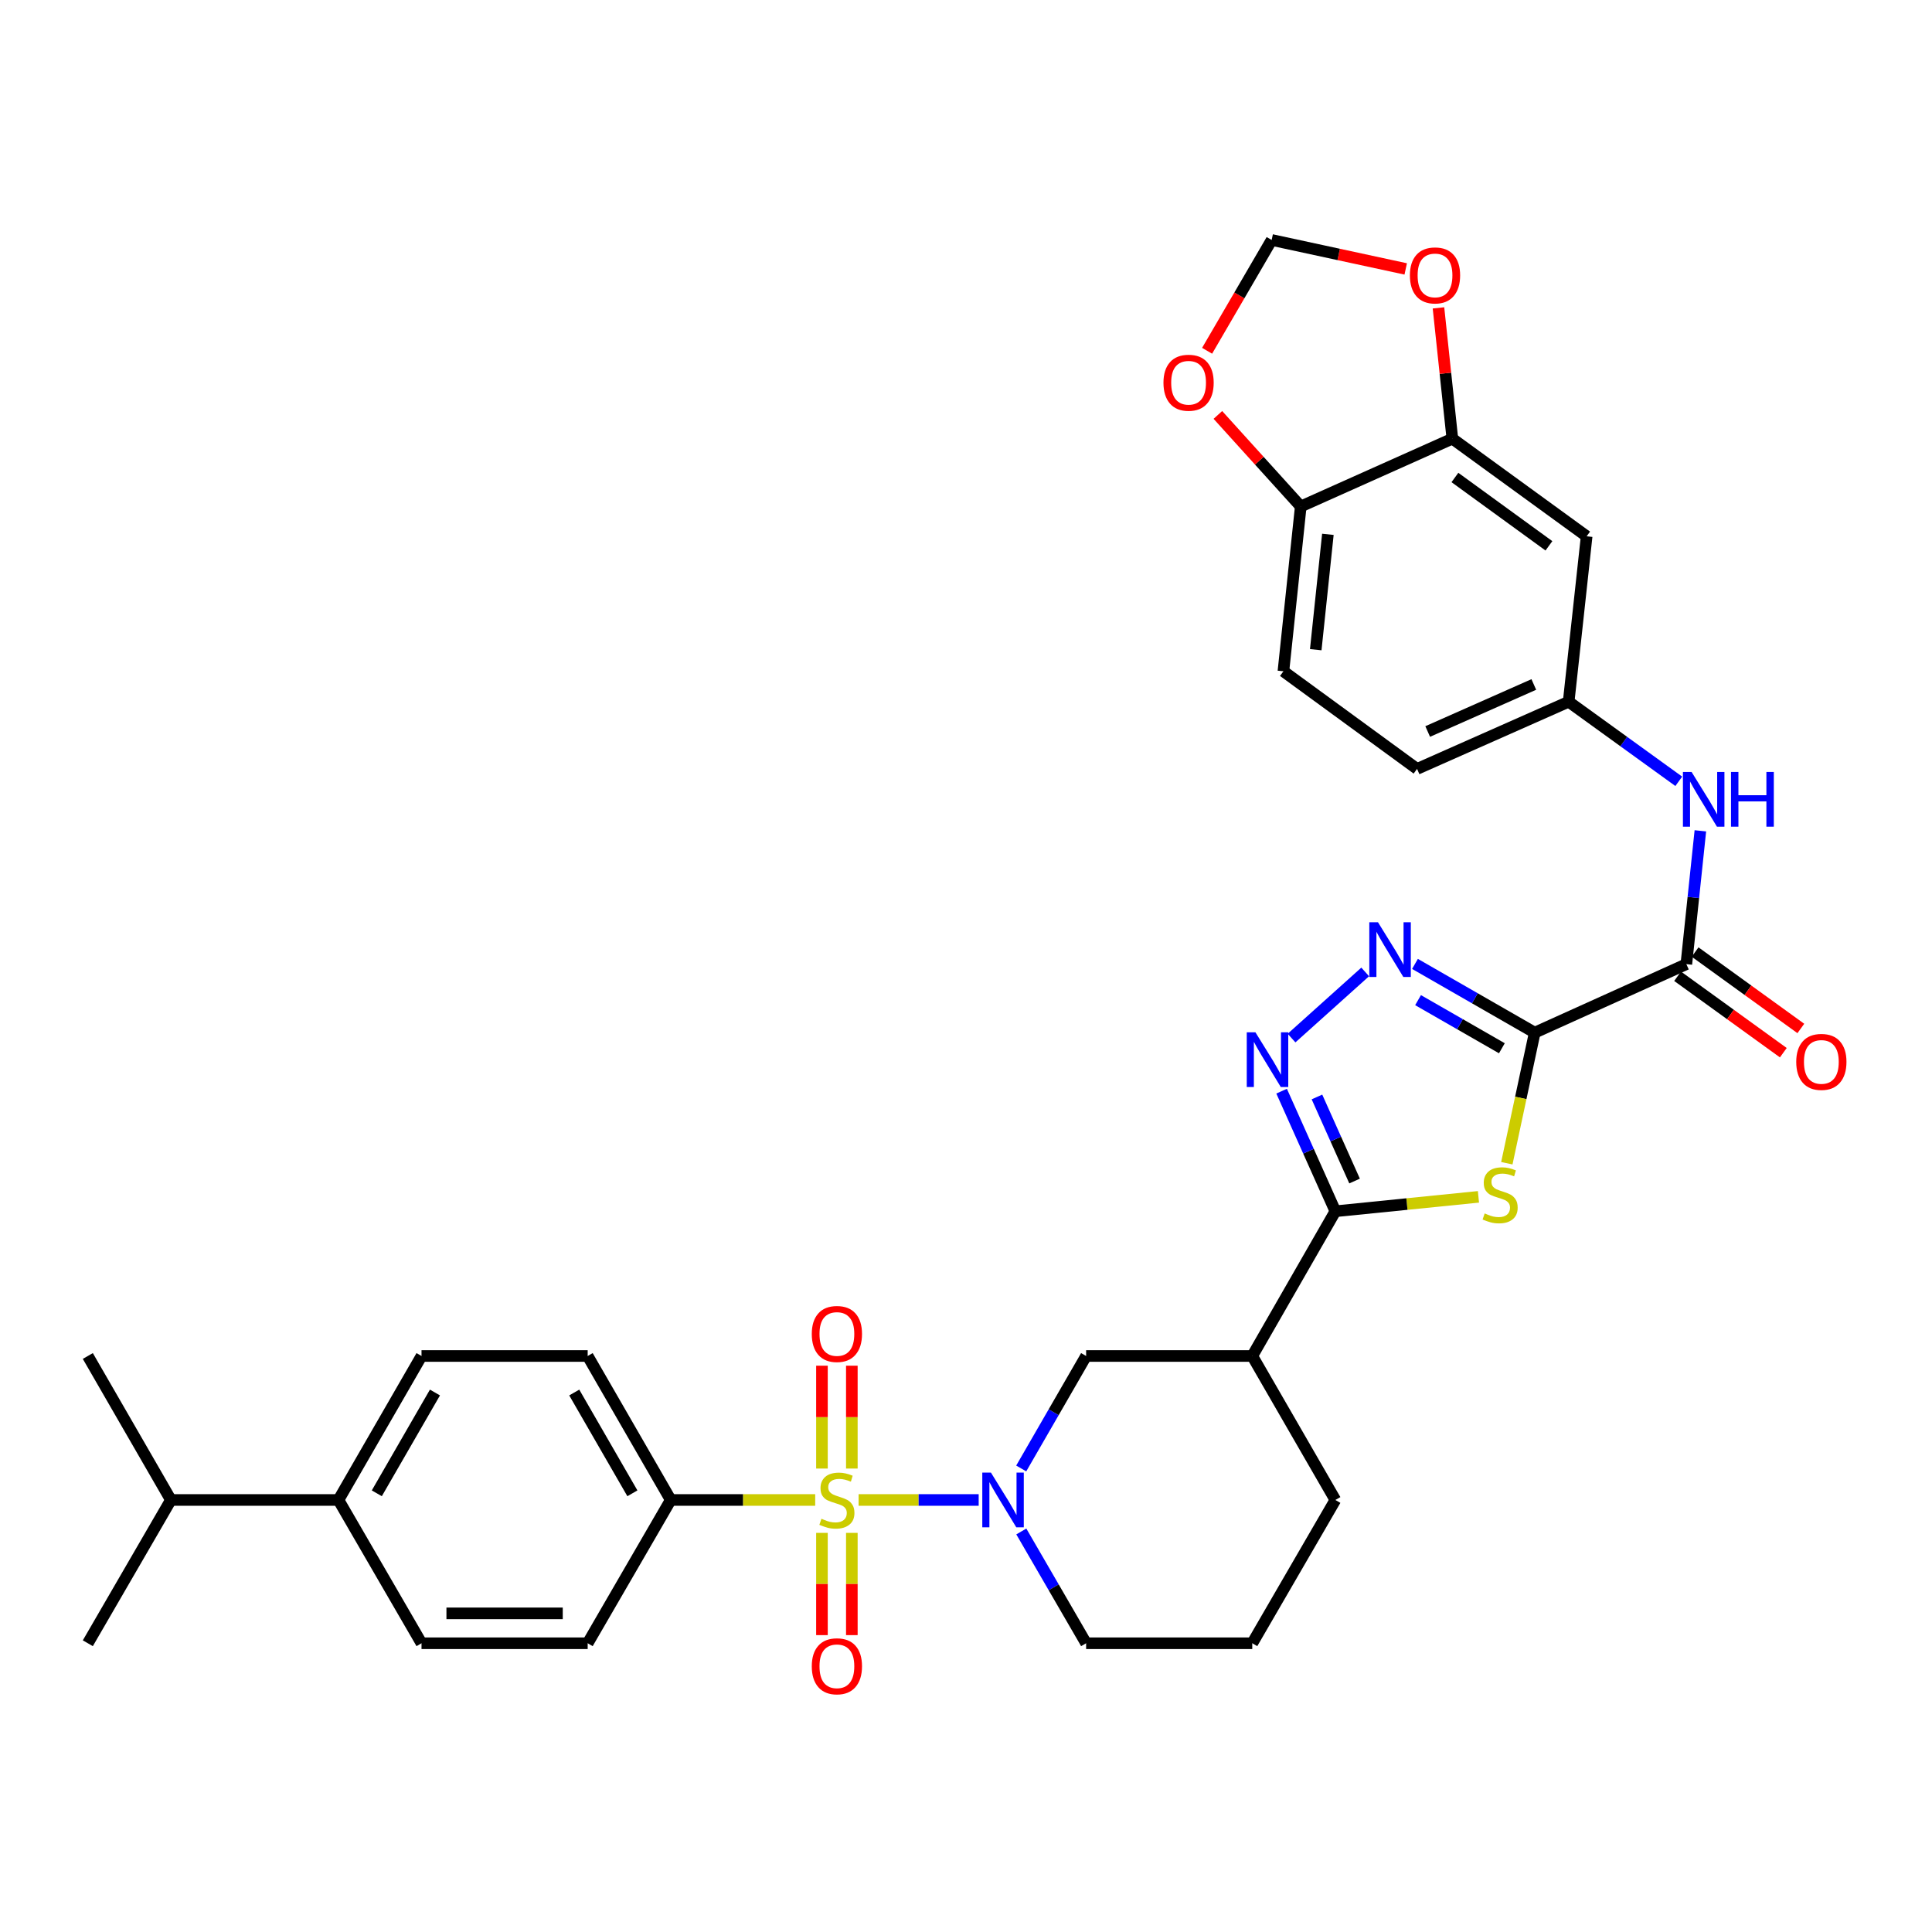 <?xml version='1.0' encoding='iso-8859-1'?>
<svg version='1.1' baseProfile='full'
              xmlns='http://www.w3.org/2000/svg'
                      xmlns:rdkit='http://www.rdkit.org/xml'
                      xmlns:xlink='http://www.w3.org/1999/xlink'
                  xml:space='preserve'
width='1000px' height='1000px' viewBox='0 0 1000 1000'>
<!-- END OF HEADER -->
<rect style='opacity:1.0;fill:#FFFFFF;stroke:none' width='1000' height='1000' x='0' y='0'> </rect>
<path class='bond-2' d='M 444.407,776.385 L 475.485,776.385' style='fill:none;fill-rule:evenodd;stroke:#CCCC00;stroke-width:6px;stroke-linecap:butt;stroke-linejoin:miter;stroke-opacity:1' />
<path class='bond-2' d='M 475.485,776.385 L 506.564,776.385' style='fill:none;fill-rule:evenodd;stroke:#0000FF;stroke-width:6px;stroke-linecap:butt;stroke-linejoin:miter;stroke-opacity:1' />
<path class='bond-9' d='M 421.947,776.385 L 384.56,776.385' style='fill:none;fill-rule:evenodd;stroke:#CCCC00;stroke-width:6px;stroke-linecap:butt;stroke-linejoin:miter;stroke-opacity:1' />
<path class='bond-9' d='M 384.56,776.385 L 347.173,776.385' style='fill:none;fill-rule:evenodd;stroke:#000000;stroke-width:6px;stroke-linecap:butt;stroke-linejoin:miter;stroke-opacity:1' />
<path class='bond-12' d='M 425.442,793.415 L 425.442,819.876' style='fill:none;fill-rule:evenodd;stroke:#CCCC00;stroke-width:6px;stroke-linecap:butt;stroke-linejoin:miter;stroke-opacity:1' />
<path class='bond-12' d='M 425.442,819.876 L 425.442,846.336' style='fill:none;fill-rule:evenodd;stroke:#FF0000;stroke-width:6px;stroke-linecap:butt;stroke-linejoin:miter;stroke-opacity:1' />
<path class='bond-12' d='M 440.913,793.415 L 440.913,819.876' style='fill:none;fill-rule:evenodd;stroke:#CCCC00;stroke-width:6px;stroke-linecap:butt;stroke-linejoin:miter;stroke-opacity:1' />
<path class='bond-12' d='M 440.913,819.876 L 440.913,846.336' style='fill:none;fill-rule:evenodd;stroke:#FF0000;stroke-width:6px;stroke-linecap:butt;stroke-linejoin:miter;stroke-opacity:1' />
<path class='bond-13' d='M 440.913,760.115 L 440.913,733.5' style='fill:none;fill-rule:evenodd;stroke:#CCCC00;stroke-width:6px;stroke-linecap:butt;stroke-linejoin:miter;stroke-opacity:1' />
<path class='bond-13' d='M 440.913,733.5 L 440.913,706.884' style='fill:none;fill-rule:evenodd;stroke:#FF0000;stroke-width:6px;stroke-linecap:butt;stroke-linejoin:miter;stroke-opacity:1' />
<path class='bond-13' d='M 425.442,760.115 L 425.442,733.5' style='fill:none;fill-rule:evenodd;stroke:#CCCC00;stroke-width:6px;stroke-linecap:butt;stroke-linejoin:miter;stroke-opacity:1' />
<path class='bond-13' d='M 425.442,733.5 L 425.442,706.884' style='fill:none;fill-rule:evenodd;stroke:#FF0000;stroke-width:6px;stroke-linecap:butt;stroke-linejoin:miter;stroke-opacity:1' />
<path class='bond-0' d='M 794.367,534.498 L 787.151,568.293' style='fill:none;fill-rule:evenodd;stroke:#000000;stroke-width:6px;stroke-linecap:butt;stroke-linejoin:miter;stroke-opacity:1' />
<path class='bond-0' d='M 787.151,568.293 L 779.935,602.089' style='fill:none;fill-rule:evenodd;stroke:#CCCC00;stroke-width:6px;stroke-linecap:butt;stroke-linejoin:miter;stroke-opacity:1' />
<path class='bond-6' d='M 794.367,534.498 L 872.85,499.042' style='fill:none;fill-rule:evenodd;stroke:#000000;stroke-width:6px;stroke-linecap:butt;stroke-linejoin:miter;stroke-opacity:1' />
<path class='bond-36' d='M 794.367,534.498 L 763.379,516.708' style='fill:none;fill-rule:evenodd;stroke:#000000;stroke-width:6px;stroke-linecap:butt;stroke-linejoin:miter;stroke-opacity:1' />
<path class='bond-36' d='M 763.379,516.708 L 732.392,498.918' style='fill:none;fill-rule:evenodd;stroke:#0000FF;stroke-width:6px;stroke-linecap:butt;stroke-linejoin:miter;stroke-opacity:1' />
<path class='bond-36' d='M 777.368,542.578 L 755.676,530.125' style='fill:none;fill-rule:evenodd;stroke:#000000;stroke-width:6px;stroke-linecap:butt;stroke-linejoin:miter;stroke-opacity:1' />
<path class='bond-36' d='M 755.676,530.125 L 733.985,517.672' style='fill:none;fill-rule:evenodd;stroke:#0000FF;stroke-width:6px;stroke-linecap:butt;stroke-linejoin:miter;stroke-opacity:1' />
<path class='bond-1' d='M 765.24,619.484 L 728.21,623.216' style='fill:none;fill-rule:evenodd;stroke:#CCCC00;stroke-width:6px;stroke-linecap:butt;stroke-linejoin:miter;stroke-opacity:1' />
<path class='bond-1' d='M 728.21,623.216 L 691.181,626.948' style='fill:none;fill-rule:evenodd;stroke:#000000;stroke-width:6px;stroke-linecap:butt;stroke-linejoin:miter;stroke-opacity:1' />
<path class='bond-8' d='M 528.584,760.074 L 545.379,730.965' style='fill:none;fill-rule:evenodd;stroke:#0000FF;stroke-width:6px;stroke-linecap:butt;stroke-linejoin:miter;stroke-opacity:1' />
<path class='bond-8' d='M 545.379,730.965 L 562.175,701.856' style='fill:none;fill-rule:evenodd;stroke:#000000;stroke-width:6px;stroke-linecap:butt;stroke-linejoin:miter;stroke-opacity:1' />
<path class='bond-27' d='M 528.626,792.688 L 545.401,821.616' style='fill:none;fill-rule:evenodd;stroke:#0000FF;stroke-width:6px;stroke-linecap:butt;stroke-linejoin:miter;stroke-opacity:1' />
<path class='bond-27' d='M 545.401,821.616 L 562.175,850.545' style='fill:none;fill-rule:evenodd;stroke:#000000;stroke-width:6px;stroke-linecap:butt;stroke-linejoin:miter;stroke-opacity:1' />
<path class='bond-3' d='M 691.181,626.948 L 648.17,701.856' style='fill:none;fill-rule:evenodd;stroke:#000000;stroke-width:6px;stroke-linecap:butt;stroke-linejoin:miter;stroke-opacity:1' />
<path class='bond-5' d='M 691.181,626.948 L 677.27,595.865' style='fill:none;fill-rule:evenodd;stroke:#000000;stroke-width:6px;stroke-linecap:butt;stroke-linejoin:miter;stroke-opacity:1' />
<path class='bond-5' d='M 677.27,595.865 L 663.36,564.783' style='fill:none;fill-rule:evenodd;stroke:#0000FF;stroke-width:6px;stroke-linecap:butt;stroke-linejoin:miter;stroke-opacity:1' />
<path class='bond-5' d='M 701.129,611.303 L 691.392,589.545' style='fill:none;fill-rule:evenodd;stroke:#000000;stroke-width:6px;stroke-linecap:butt;stroke-linejoin:miter;stroke-opacity:1' />
<path class='bond-5' d='M 691.392,589.545 L 681.655,567.788' style='fill:none;fill-rule:evenodd;stroke:#0000FF;stroke-width:6px;stroke-linecap:butt;stroke-linejoin:miter;stroke-opacity:1' />
<path class='bond-4' d='M 706.622,503.071 L 668.5,537.304' style='fill:none;fill-rule:evenodd;stroke:#0000FF;stroke-width:6px;stroke-linecap:butt;stroke-linejoin:miter;stroke-opacity:1' />
<path class='bond-10' d='M 872.85,499.042 L 876.479,464.536' style='fill:none;fill-rule:evenodd;stroke:#000000;stroke-width:6px;stroke-linecap:butt;stroke-linejoin:miter;stroke-opacity:1' />
<path class='bond-10' d='M 876.479,464.536 L 880.108,430.031' style='fill:none;fill-rule:evenodd;stroke:#0000FF;stroke-width:6px;stroke-linecap:butt;stroke-linejoin:miter;stroke-opacity:1' />
<path class='bond-20' d='M 868.318,505.311 L 895.68,525.091' style='fill:none;fill-rule:evenodd;stroke:#000000;stroke-width:6px;stroke-linecap:butt;stroke-linejoin:miter;stroke-opacity:1' />
<path class='bond-20' d='M 895.68,525.091 L 923.042,544.87' style='fill:none;fill-rule:evenodd;stroke:#FF0000;stroke-width:6px;stroke-linecap:butt;stroke-linejoin:miter;stroke-opacity:1' />
<path class='bond-20' d='M 877.382,492.773 L 904.744,512.552' style='fill:none;fill-rule:evenodd;stroke:#000000;stroke-width:6px;stroke-linecap:butt;stroke-linejoin:miter;stroke-opacity:1' />
<path class='bond-20' d='M 904.744,512.552 L 932.106,532.332' style='fill:none;fill-rule:evenodd;stroke:#FF0000;stroke-width:6px;stroke-linecap:butt;stroke-linejoin:miter;stroke-opacity:1' />
<path class='bond-7' d='M 648.17,701.856 L 562.175,701.856' style='fill:none;fill-rule:evenodd;stroke:#000000;stroke-width:6px;stroke-linecap:butt;stroke-linejoin:miter;stroke-opacity:1' />
<path class='bond-35' d='M 648.17,701.856 L 691.181,776.385' style='fill:none;fill-rule:evenodd;stroke:#000000;stroke-width:6px;stroke-linecap:butt;stroke-linejoin:miter;stroke-opacity:1' />
<path class='bond-22' d='M 347.173,776.385 L 304.18,850.545' style='fill:none;fill-rule:evenodd;stroke:#000000;stroke-width:6px;stroke-linecap:butt;stroke-linejoin:miter;stroke-opacity:1' />
<path class='bond-23' d='M 347.173,776.385 L 304.18,701.856' style='fill:none;fill-rule:evenodd;stroke:#000000;stroke-width:6px;stroke-linecap:butt;stroke-linejoin:miter;stroke-opacity:1' />
<path class='bond-23' d='M 327.323,772.936 L 297.228,720.766' style='fill:none;fill-rule:evenodd;stroke:#000000;stroke-width:6px;stroke-linecap:butt;stroke-linejoin:miter;stroke-opacity:1' />
<path class='bond-17' d='M 868.928,404.405 L 840.431,383.808' style='fill:none;fill-rule:evenodd;stroke:#0000FF;stroke-width:6px;stroke-linecap:butt;stroke-linejoin:miter;stroke-opacity:1' />
<path class='bond-17' d='M 840.431,383.808 L 811.935,363.212' style='fill:none;fill-rule:evenodd;stroke:#000000;stroke-width:6px;stroke-linecap:butt;stroke-linejoin:miter;stroke-opacity:1' />
<path class='bond-11' d='M 751.734,227.054 L 821.244,277.586' style='fill:none;fill-rule:evenodd;stroke:#000000;stroke-width:6px;stroke-linecap:butt;stroke-linejoin:miter;stroke-opacity:1' />
<path class='bond-11' d='M 753.063,247.148 L 801.72,282.52' style='fill:none;fill-rule:evenodd;stroke:#000000;stroke-width:6px;stroke-linecap:butt;stroke-linejoin:miter;stroke-opacity:1' />
<path class='bond-16' d='M 751.734,227.054 L 748.143,193.205' style='fill:none;fill-rule:evenodd;stroke:#000000;stroke-width:6px;stroke-linecap:butt;stroke-linejoin:miter;stroke-opacity:1' />
<path class='bond-16' d='M 748.143,193.205 L 744.552,159.355' style='fill:none;fill-rule:evenodd;stroke:#FF0000;stroke-width:6px;stroke-linecap:butt;stroke-linejoin:miter;stroke-opacity:1' />
<path class='bond-37' d='M 751.734,227.054 L 673.268,262.157' style='fill:none;fill-rule:evenodd;stroke:#000000;stroke-width:6px;stroke-linecap:butt;stroke-linejoin:miter;stroke-opacity:1' />
<path class='bond-14' d='M 821.244,277.586 L 811.935,363.212' style='fill:none;fill-rule:evenodd;stroke:#000000;stroke-width:6px;stroke-linecap:butt;stroke-linejoin:miter;stroke-opacity:1' />
<path class='bond-15' d='M 673.268,262.157 L 664.295,347.457' style='fill:none;fill-rule:evenodd;stroke:#000000;stroke-width:6px;stroke-linecap:butt;stroke-linejoin:miter;stroke-opacity:1' />
<path class='bond-15' d='M 687.309,276.571 L 681.027,336.28' style='fill:none;fill-rule:evenodd;stroke:#000000;stroke-width:6px;stroke-linecap:butt;stroke-linejoin:miter;stroke-opacity:1' />
<path class='bond-18' d='M 673.268,262.157 L 651.819,238.463' style='fill:none;fill-rule:evenodd;stroke:#000000;stroke-width:6px;stroke-linecap:butt;stroke-linejoin:miter;stroke-opacity:1' />
<path class='bond-18' d='M 651.819,238.463 L 630.37,214.769' style='fill:none;fill-rule:evenodd;stroke:#FF0000;stroke-width:6px;stroke-linecap:butt;stroke-linejoin:miter;stroke-opacity:1' />
<path class='bond-19' d='M 727.598,139.193 L 692.904,131.698' style='fill:none;fill-rule:evenodd;stroke:#FF0000;stroke-width:6px;stroke-linecap:butt;stroke-linejoin:miter;stroke-opacity:1' />
<path class='bond-19' d='M 692.904,131.698 L 658.209,124.204' style='fill:none;fill-rule:evenodd;stroke:#000000;stroke-width:6px;stroke-linecap:butt;stroke-linejoin:miter;stroke-opacity:1' />
<path class='bond-28' d='M 811.935,363.212 L 733.469,397.988' style='fill:none;fill-rule:evenodd;stroke:#000000;stroke-width:6px;stroke-linecap:butt;stroke-linejoin:miter;stroke-opacity:1' />
<path class='bond-28' d='M 793.897,354.284 L 738.97,378.627' style='fill:none;fill-rule:evenodd;stroke:#000000;stroke-width:6px;stroke-linecap:butt;stroke-linejoin:miter;stroke-opacity:1' />
<path class='bond-38' d='M 624.794,181.564 L 641.502,152.884' style='fill:none;fill-rule:evenodd;stroke:#FF0000;stroke-width:6px;stroke-linecap:butt;stroke-linejoin:miter;stroke-opacity:1' />
<path class='bond-38' d='M 641.502,152.884 L 658.209,124.204' style='fill:none;fill-rule:evenodd;stroke:#000000;stroke-width:6px;stroke-linecap:butt;stroke-linejoin:miter;stroke-opacity:1' />
<path class='bond-21' d='M 175.183,776.385 L 218.176,701.856' style='fill:none;fill-rule:evenodd;stroke:#000000;stroke-width:6px;stroke-linecap:butt;stroke-linejoin:miter;stroke-opacity:1' />
<path class='bond-21' d='M 195.033,772.936 L 225.128,720.766' style='fill:none;fill-rule:evenodd;stroke:#000000;stroke-width:6px;stroke-linecap:butt;stroke-linejoin:miter;stroke-opacity:1' />
<path class='bond-29' d='M 175.183,776.385 L 88.457,776.385' style='fill:none;fill-rule:evenodd;stroke:#000000;stroke-width:6px;stroke-linecap:butt;stroke-linejoin:miter;stroke-opacity:1' />
<path class='bond-34' d='M 175.183,776.385 L 218.176,850.545' style='fill:none;fill-rule:evenodd;stroke:#000000;stroke-width:6px;stroke-linecap:butt;stroke-linejoin:miter;stroke-opacity:1' />
<path class='bond-24' d='M 304.18,850.545 L 218.176,850.545' style='fill:none;fill-rule:evenodd;stroke:#000000;stroke-width:6px;stroke-linecap:butt;stroke-linejoin:miter;stroke-opacity:1' />
<path class='bond-24' d='M 291.279,835.073 L 231.077,835.073' style='fill:none;fill-rule:evenodd;stroke:#000000;stroke-width:6px;stroke-linecap:butt;stroke-linejoin:miter;stroke-opacity:1' />
<path class='bond-25' d='M 304.18,701.856 L 218.176,701.856' style='fill:none;fill-rule:evenodd;stroke:#000000;stroke-width:6px;stroke-linecap:butt;stroke-linejoin:miter;stroke-opacity:1' />
<path class='bond-26' d='M 664.295,347.457 L 733.469,397.988' style='fill:none;fill-rule:evenodd;stroke:#000000;stroke-width:6px;stroke-linecap:butt;stroke-linejoin:miter;stroke-opacity:1' />
<path class='bond-31' d='M 562.175,850.545 L 648.17,850.545' style='fill:none;fill-rule:evenodd;stroke:#000000;stroke-width:6px;stroke-linecap:butt;stroke-linejoin:miter;stroke-opacity:1' />
<path class='bond-32' d='M 88.457,776.385 L 45.455,850.545' style='fill:none;fill-rule:evenodd;stroke:#000000;stroke-width:6px;stroke-linecap:butt;stroke-linejoin:miter;stroke-opacity:1' />
<path class='bond-33' d='M 88.457,776.385 L 45.455,701.856' style='fill:none;fill-rule:evenodd;stroke:#000000;stroke-width:6px;stroke-linecap:butt;stroke-linejoin:miter;stroke-opacity:1' />
<path class='bond-30' d='M 691.181,776.385 L 648.17,850.545' style='fill:none;fill-rule:evenodd;stroke:#000000;stroke-width:6px;stroke-linecap:butt;stroke-linejoin:miter;stroke-opacity:1' />
<path  class='atom-0' d='M 425.177 786.105
Q 425.497 786.225, 426.817 786.785
Q 428.137 787.345, 429.577 787.705
Q 431.057 788.025, 432.497 788.025
Q 435.177 788.025, 436.737 786.745
Q 438.297 785.425, 438.297 783.145
Q 438.297 781.585, 437.497 780.625
Q 436.737 779.665, 435.537 779.145
Q 434.337 778.625, 432.337 778.025
Q 429.817 777.265, 428.297 776.545
Q 426.817 775.825, 425.737 774.305
Q 424.697 772.785, 424.697 770.225
Q 424.697 766.665, 427.097 764.465
Q 429.537 762.265, 434.337 762.265
Q 437.617 762.265, 441.337 763.825
L 440.417 766.905
Q 437.017 765.505, 434.457 765.505
Q 431.697 765.505, 430.177 766.665
Q 428.657 767.785, 428.697 769.745
Q 428.697 771.265, 429.457 772.185
Q 430.257 773.105, 431.377 773.625
Q 432.537 774.145, 434.457 774.745
Q 437.017 775.545, 438.537 776.345
Q 440.057 777.145, 441.137 778.785
Q 442.257 780.385, 442.257 783.145
Q 442.257 787.065, 439.617 789.185
Q 437.017 791.265, 432.657 791.265
Q 430.137 791.265, 428.217 790.705
Q 426.337 790.185, 424.097 789.265
L 425.177 786.105
' fill='#CCCC00'/>
<path  class='atom-2' d='M 768.463 628.073
Q 768.783 628.193, 770.103 628.753
Q 771.423 629.313, 772.863 629.673
Q 774.343 629.993, 775.783 629.993
Q 778.463 629.993, 780.023 628.713
Q 781.583 627.393, 781.583 625.113
Q 781.583 623.553, 780.783 622.593
Q 780.023 621.633, 778.823 621.113
Q 777.623 620.593, 775.623 619.993
Q 773.103 619.233, 771.583 618.513
Q 770.103 617.793, 769.023 616.273
Q 767.983 614.753, 767.983 612.193
Q 767.983 608.633, 770.383 606.433
Q 772.823 604.233, 777.623 604.233
Q 780.903 604.233, 784.623 605.793
L 783.703 608.873
Q 780.303 607.473, 777.743 607.473
Q 774.983 607.473, 773.463 608.633
Q 771.943 609.753, 771.983 611.713
Q 771.983 613.233, 772.743 614.153
Q 773.543 615.073, 774.663 615.593
Q 775.823 616.113, 777.743 616.713
Q 780.303 617.513, 781.823 618.313
Q 783.343 619.113, 784.423 620.753
Q 785.543 622.353, 785.543 625.113
Q 785.543 629.033, 782.903 631.153
Q 780.303 633.233, 775.943 633.233
Q 773.423 633.233, 771.503 632.673
Q 769.623 632.153, 767.383 631.233
L 768.463 628.073
' fill='#CCCC00'/>
<path  class='atom-3' d='M 512.913 762.225
L 522.193 777.225
Q 523.113 778.705, 524.593 781.385
Q 526.073 784.065, 526.153 784.225
L 526.153 762.225
L 529.913 762.225
L 529.913 790.545
L 526.033 790.545
L 516.073 774.145
Q 514.913 772.225, 513.673 770.025
Q 512.473 767.825, 512.113 767.145
L 512.113 790.545
L 508.433 790.545
L 508.433 762.225
L 512.913 762.225
' fill='#0000FF'/>
<path  class='atom-5' d='M 713.234 477.353
L 722.514 492.353
Q 723.434 493.833, 724.914 496.513
Q 726.394 499.193, 726.474 499.353
L 726.474 477.353
L 730.234 477.353
L 730.234 505.673
L 726.354 505.673
L 716.394 489.273
Q 715.234 487.353, 713.994 485.153
Q 712.794 482.953, 712.434 482.273
L 712.434 505.673
L 708.754 505.673
L 708.754 477.353
L 713.234 477.353
' fill='#0000FF'/>
<path  class='atom-6' d='M 649.801 534.313
L 659.081 549.313
Q 660.001 550.793, 661.481 553.473
Q 662.961 556.153, 663.041 556.313
L 663.041 534.313
L 666.801 534.313
L 666.801 562.633
L 662.921 562.633
L 652.961 546.233
Q 651.801 544.313, 650.561 542.113
Q 649.361 539.913, 649.001 539.233
L 649.001 562.633
L 645.321 562.633
L 645.321 534.313
L 649.801 534.313
' fill='#0000FF'/>
<path  class='atom-11' d='M 875.563 399.566
L 884.843 414.566
Q 885.763 416.046, 887.243 418.726
Q 888.723 421.406, 888.803 421.566
L 888.803 399.566
L 892.563 399.566
L 892.563 427.886
L 888.683 427.886
L 878.723 411.486
Q 877.563 409.566, 876.323 407.366
Q 875.123 405.166, 874.763 404.486
L 874.763 427.886
L 871.083 427.886
L 871.083 399.566
L 875.563 399.566
' fill='#0000FF'/>
<path  class='atom-11' d='M 895.963 399.566
L 899.803 399.566
L 899.803 411.606
L 914.283 411.606
L 914.283 399.566
L 918.123 399.566
L 918.123 427.886
L 914.283 427.886
L 914.283 414.806
L 899.803 414.806
L 899.803 427.886
L 895.963 427.886
L 895.963 399.566
' fill='#0000FF'/>
<path  class='atom-13' d='M 420.177 862.46
Q 420.177 855.66, 423.537 851.86
Q 426.897 848.06, 433.177 848.06
Q 439.457 848.06, 442.817 851.86
Q 446.177 855.66, 446.177 862.46
Q 446.177 869.34, 442.777 873.26
Q 439.377 877.14, 433.177 877.14
Q 426.937 877.14, 423.537 873.26
Q 420.177 869.38, 420.177 862.46
M 433.177 873.94
Q 437.497 873.94, 439.817 871.06
Q 442.177 868.14, 442.177 862.46
Q 442.177 856.9, 439.817 854.1
Q 437.497 851.26, 433.177 851.26
Q 428.857 851.26, 426.497 854.06
Q 424.177 856.86, 424.177 862.46
Q 424.177 868.18, 426.497 871.06
Q 428.857 873.94, 433.177 873.94
' fill='#FF0000'/>
<path  class='atom-14' d='M 420.177 690.461
Q 420.177 683.661, 423.537 679.861
Q 426.897 676.061, 433.177 676.061
Q 439.457 676.061, 442.817 679.861
Q 446.177 683.661, 446.177 690.461
Q 446.177 697.341, 442.777 701.261
Q 439.377 705.141, 433.177 705.141
Q 426.937 705.141, 423.537 701.261
Q 420.177 697.381, 420.177 690.461
M 433.177 701.941
Q 437.497 701.941, 439.817 699.061
Q 442.177 696.141, 442.177 690.461
Q 442.177 684.901, 439.817 682.101
Q 437.497 679.261, 433.177 679.261
Q 428.857 679.261, 426.497 682.061
Q 424.177 684.861, 424.177 690.461
Q 424.177 696.181, 426.497 699.061
Q 428.857 701.941, 433.177 701.941
' fill='#FF0000'/>
<path  class='atom-17' d='M 729.761 142.549
Q 729.761 135.749, 733.121 131.949
Q 736.481 128.149, 742.761 128.149
Q 749.041 128.149, 752.401 131.949
Q 755.761 135.749, 755.761 142.549
Q 755.761 149.429, 752.361 153.349
Q 748.961 157.229, 742.761 157.229
Q 736.521 157.229, 733.121 153.349
Q 729.761 149.469, 729.761 142.549
M 742.761 154.029
Q 747.081 154.029, 749.401 151.149
Q 751.761 148.229, 751.761 142.549
Q 751.761 136.989, 749.401 134.189
Q 747.081 131.349, 742.761 131.349
Q 738.441 131.349, 736.081 134.149
Q 733.761 136.949, 733.761 142.549
Q 733.761 148.269, 736.081 151.149
Q 738.441 154.029, 742.761 154.029
' fill='#FF0000'/>
<path  class='atom-19' d='M 602.207 198.1
Q 602.207 191.3, 605.567 187.5
Q 608.927 183.7, 615.207 183.7
Q 621.487 183.7, 624.847 187.5
Q 628.207 191.3, 628.207 198.1
Q 628.207 204.98, 624.807 208.9
Q 621.407 212.78, 615.207 212.78
Q 608.967 212.78, 605.567 208.9
Q 602.207 205.02, 602.207 198.1
M 615.207 209.58
Q 619.527 209.58, 621.847 206.7
Q 624.207 203.78, 624.207 198.1
Q 624.207 192.54, 621.847 189.74
Q 619.527 186.9, 615.207 186.9
Q 610.887 186.9, 608.527 189.7
Q 606.207 192.5, 606.207 198.1
Q 606.207 203.82, 608.527 206.7
Q 610.887 209.58, 615.207 209.58
' fill='#FF0000'/>
<path  class='atom-21' d='M 929.729 549.636
Q 929.729 542.836, 933.089 539.036
Q 936.449 535.236, 942.729 535.236
Q 949.009 535.236, 952.369 539.036
Q 955.729 542.836, 955.729 549.636
Q 955.729 556.516, 952.329 560.436
Q 948.929 564.316, 942.729 564.316
Q 936.489 564.316, 933.089 560.436
Q 929.729 556.556, 929.729 549.636
M 942.729 561.116
Q 947.049 561.116, 949.369 558.236
Q 951.729 555.316, 951.729 549.636
Q 951.729 544.076, 949.369 541.276
Q 947.049 538.436, 942.729 538.436
Q 938.409 538.436, 936.049 541.236
Q 933.729 544.036, 933.729 549.636
Q 933.729 555.356, 936.049 558.236
Q 938.409 561.116, 942.729 561.116
' fill='#FF0000'/>
</svg>
